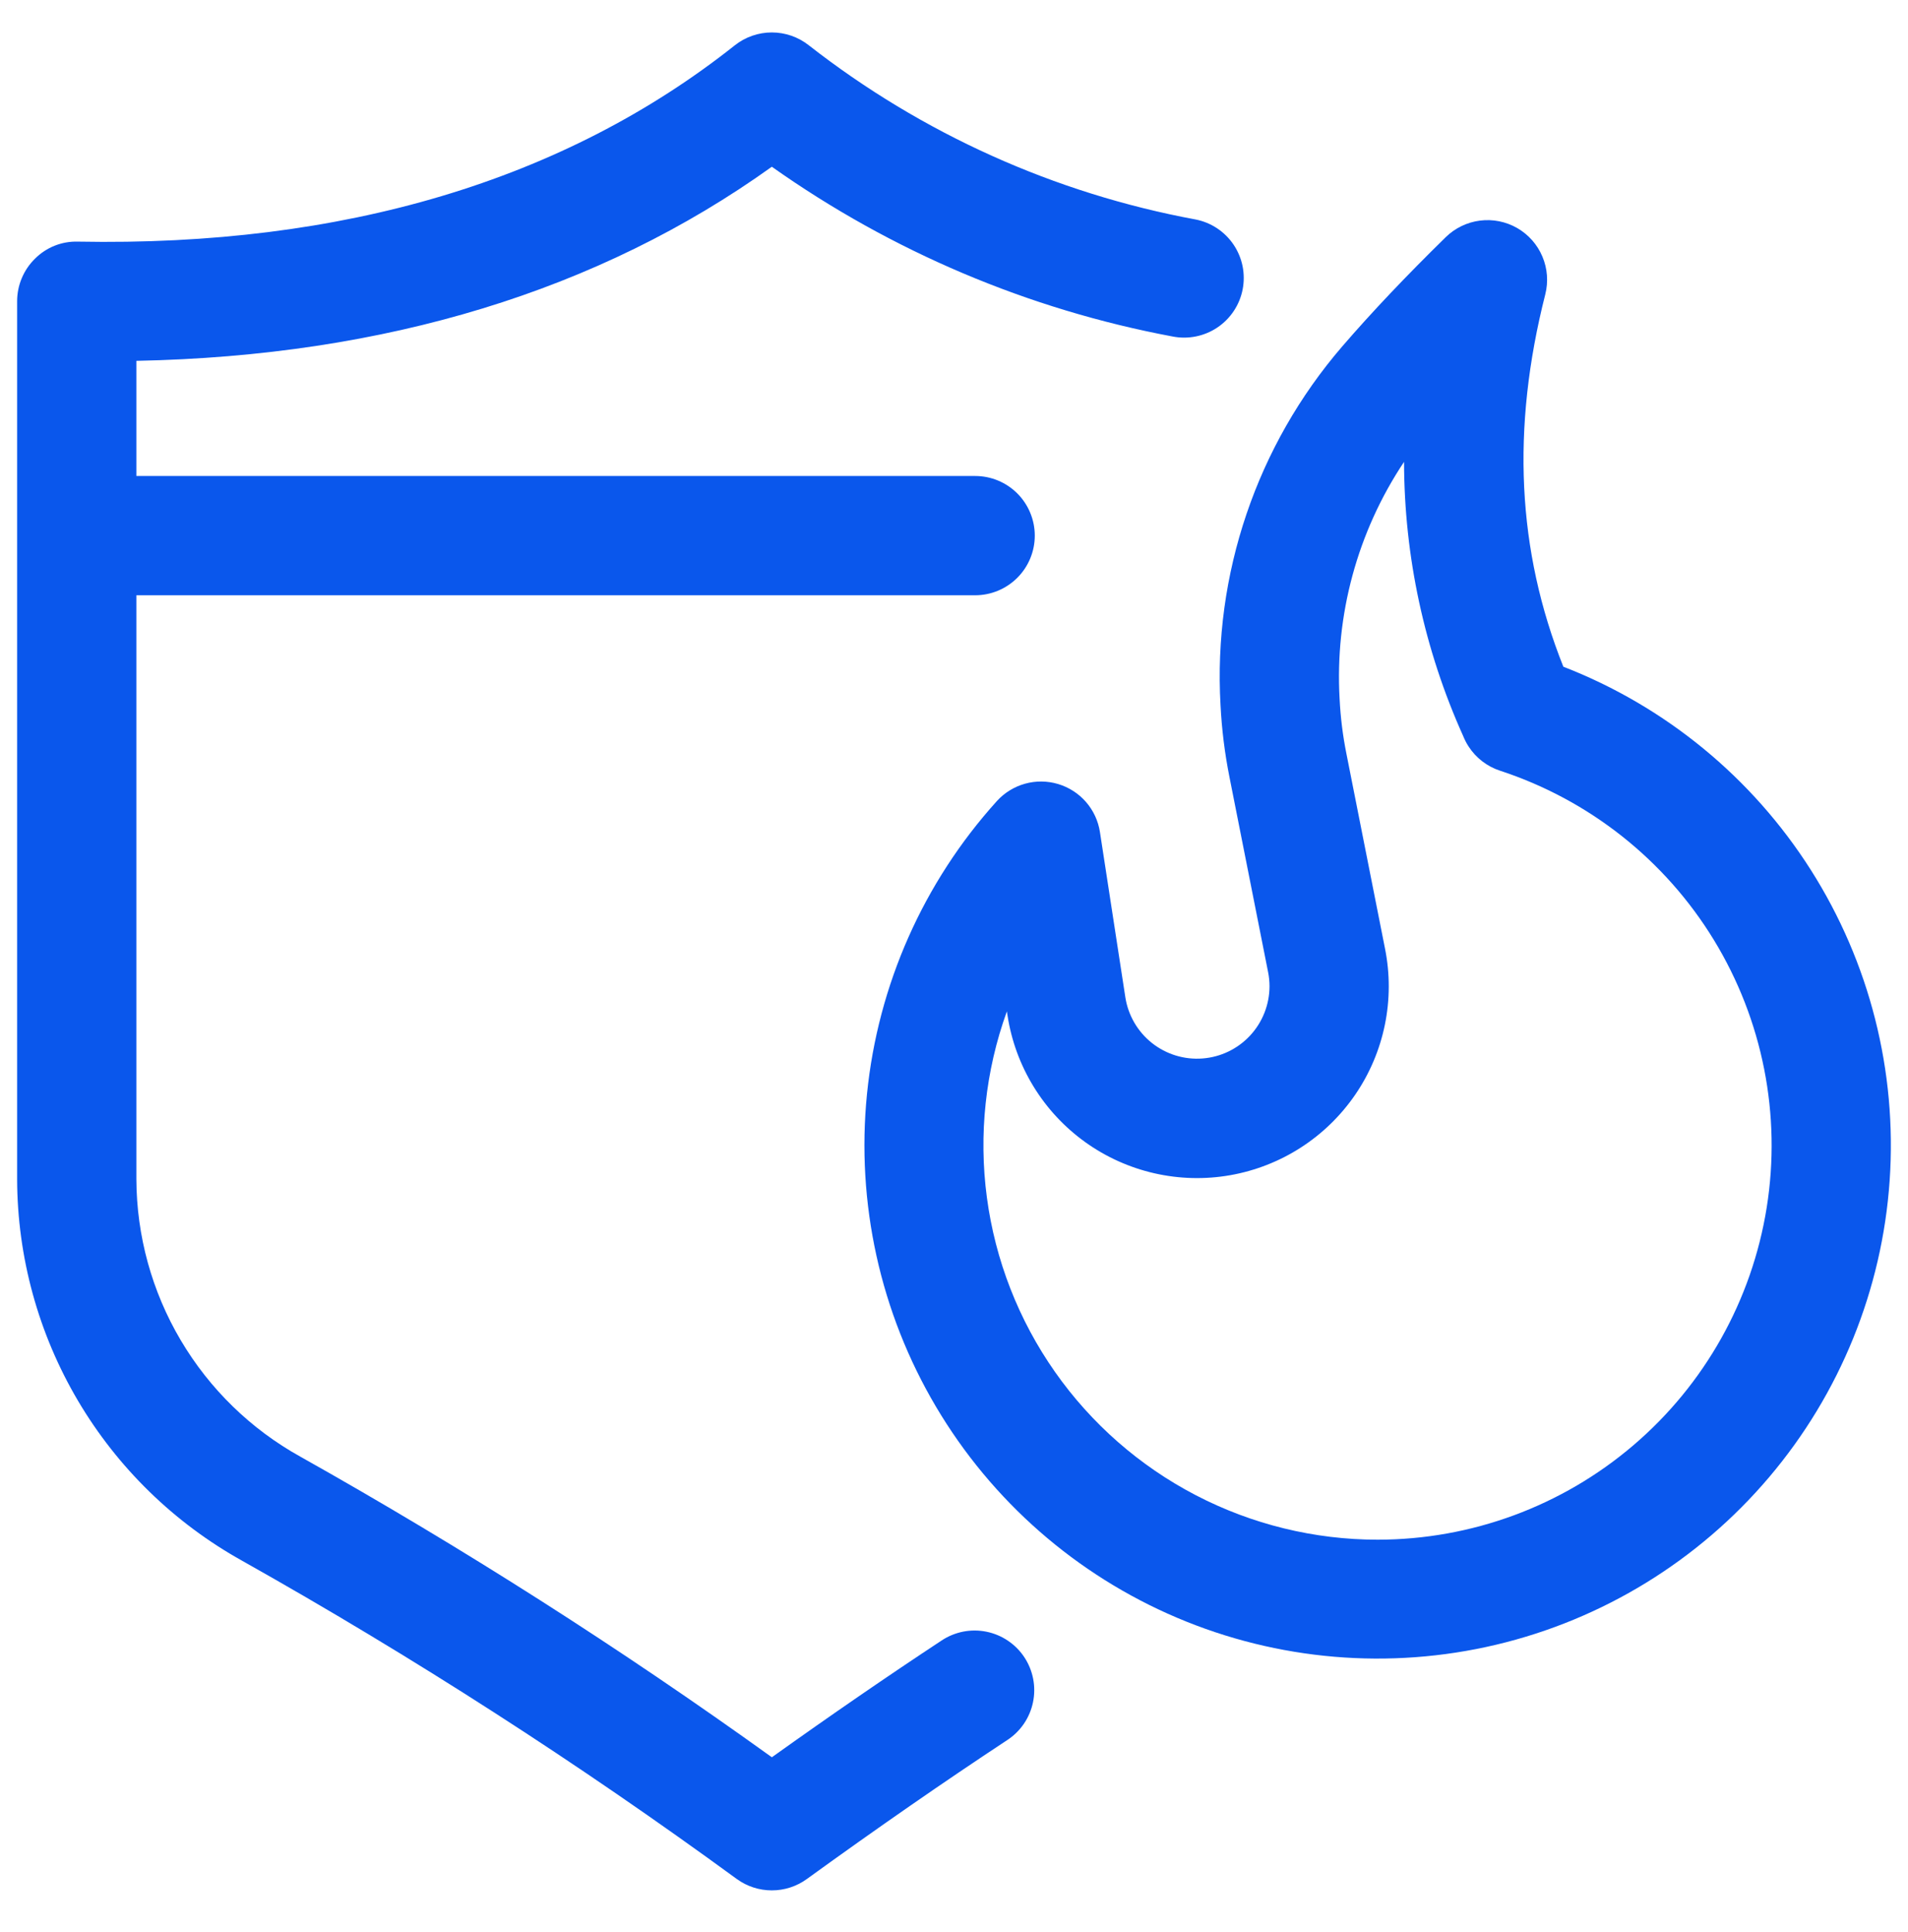 <?xml version="1.0" encoding="UTF-8"?> <svg xmlns="http://www.w3.org/2000/svg" width="80" height="81" viewBox="0 0 80 81" fill="none"><g clip-path="url(#clip0_169_170)"><path d="M65.549 27.949C63.609 23.085 63.362 17.968 64.791 12.343C64.925 11.814 64.883 11.256 64.67 10.754C64.458 10.252 64.087 9.832 63.614 9.56C63.142 9.289 62.593 9.179 62.052 9.248C61.511 9.317 61.007 9.561 60.618 9.942C58.931 11.595 57.513 13.091 56.281 14.519C52.694 18.681 50.863 24.074 51.175 29.56C51.226 30.572 51.351 31.578 51.549 32.572L53.171 40.759C53.21 40.955 53.229 41.153 53.229 41.352C53.226 42.117 52.935 42.853 52.414 43.413C51.893 43.973 51.18 44.316 50.417 44.373C49.654 44.431 48.897 44.198 48.298 43.723C47.699 43.247 47.301 42.562 47.184 41.806L46.119 34.882C46.048 34.415 45.845 33.978 45.535 33.621C45.225 33.265 44.82 33.004 44.367 32.868C43.915 32.732 43.433 32.727 42.978 32.854C42.523 32.981 42.113 33.234 41.796 33.584C38.718 36.99 36.81 41.292 36.352 45.859C35.893 50.427 36.907 55.022 39.245 58.972C41.584 62.923 45.124 66.022 49.349 67.817C53.575 69.612 58.263 70.008 62.73 68.949C67.197 67.889 71.207 65.429 74.176 61.927C77.145 58.426 78.916 54.067 79.231 49.487C79.546 44.907 78.388 40.346 75.927 36.471C73.465 32.596 69.829 29.61 65.549 27.949ZM57.76 64.546C55.106 64.545 52.492 63.905 50.137 62.681C47.783 61.456 45.758 59.683 44.233 57.511C42.709 55.339 41.73 52.831 41.379 50.201C41.028 47.57 41.315 44.894 42.217 42.398L42.243 42.566C42.405 43.624 42.777 44.64 43.337 45.552C43.897 46.465 44.633 47.256 45.503 47.88C46.373 48.504 47.359 48.948 48.403 49.186C49.446 49.424 50.527 49.451 51.581 49.266C52.636 49.08 53.643 48.686 54.543 48.106C55.443 47.527 56.218 46.773 56.823 45.89C57.428 45.007 57.85 44.011 58.065 42.963C58.28 41.914 58.283 40.833 58.075 39.783L56.453 31.595C56.301 30.838 56.206 30.071 56.168 29.3C55.967 25.782 56.915 22.294 58.87 19.362C58.877 23.326 59.722 27.244 61.35 30.858C61.41 31.007 61.483 31.15 61.57 31.285C61.881 31.77 62.35 32.132 62.898 32.31C66.634 33.534 69.812 36.05 71.861 39.405C73.909 42.761 74.695 46.737 74.076 50.619C73.457 54.502 71.475 58.037 68.484 60.589C65.494 63.142 61.692 64.544 57.76 64.546Z" fill="#0A57EC"></path><path d="M39.48 68.772C37.196 70.278 34.855 71.888 32.363 73.667C26.013 69.101 19.413 64.894 12.593 61.065C10.517 59.913 8.785 58.227 7.577 56.183C6.368 54.139 5.727 51.81 5.718 49.435V24.954H40.887C41.55 24.954 42.186 24.69 42.655 24.221C43.123 23.753 43.387 23.117 43.387 22.454C43.387 21.791 43.123 21.155 42.655 20.686C42.186 20.217 41.55 19.954 40.887 19.954H5.718V15.127C16.163 14.921 25.107 12.189 32.362 6.99C37.386 10.545 43.118 12.973 49.167 14.107C49.49 14.17 49.821 14.169 50.143 14.104C50.465 14.039 50.771 13.912 51.043 13.729C51.316 13.546 51.549 13.311 51.731 13.037C51.913 12.764 52.039 12.457 52.102 12.135C52.165 11.813 52.164 11.482 52.1 11.16C52.035 10.838 51.907 10.532 51.724 10.259C51.541 9.987 51.306 9.753 51.033 9.572C50.759 9.39 50.453 9.264 50.131 9.201C44.217 8.106 38.654 5.602 33.914 1.9C33.472 1.55 32.924 1.36 32.361 1.36C31.797 1.36 31.25 1.551 30.808 1.901C23.66 7.569 14.373 10.34 3.265 10.129C2.932 10.119 2.601 10.177 2.292 10.3C1.982 10.424 1.702 10.609 1.467 10.845C1.229 11.077 1.041 11.355 0.913 11.661C0.784 11.967 0.718 12.296 0.718 12.629V49.435C0.727 52.7 1.607 55.903 3.266 58.715C4.926 61.527 7.305 63.845 10.158 65.432C17.328 69.463 24.252 73.917 30.893 78.771C31.319 79.08 31.833 79.247 32.359 79.247C32.886 79.248 33.4 79.082 33.827 78.773C36.816 76.61 39.565 74.705 42.231 72.947C42.507 72.767 42.744 72.534 42.93 72.263C43.115 71.991 43.245 71.685 43.312 71.362C43.379 71.04 43.382 70.708 43.32 70.384C43.258 70.061 43.133 69.753 42.952 69.478C42.771 69.203 42.537 68.967 42.264 68.783C41.992 68.598 41.685 68.47 41.363 68.404C41.04 68.338 40.708 68.337 40.385 68.4C40.062 68.464 39.754 68.59 39.48 68.772Z" fill="#0A57EC"></path></g><defs><clipPath id="clip0_169_170"><rect width="80" height="80" fill="white" transform="translate(0 0.304)"></rect></clipPath></defs></svg> 